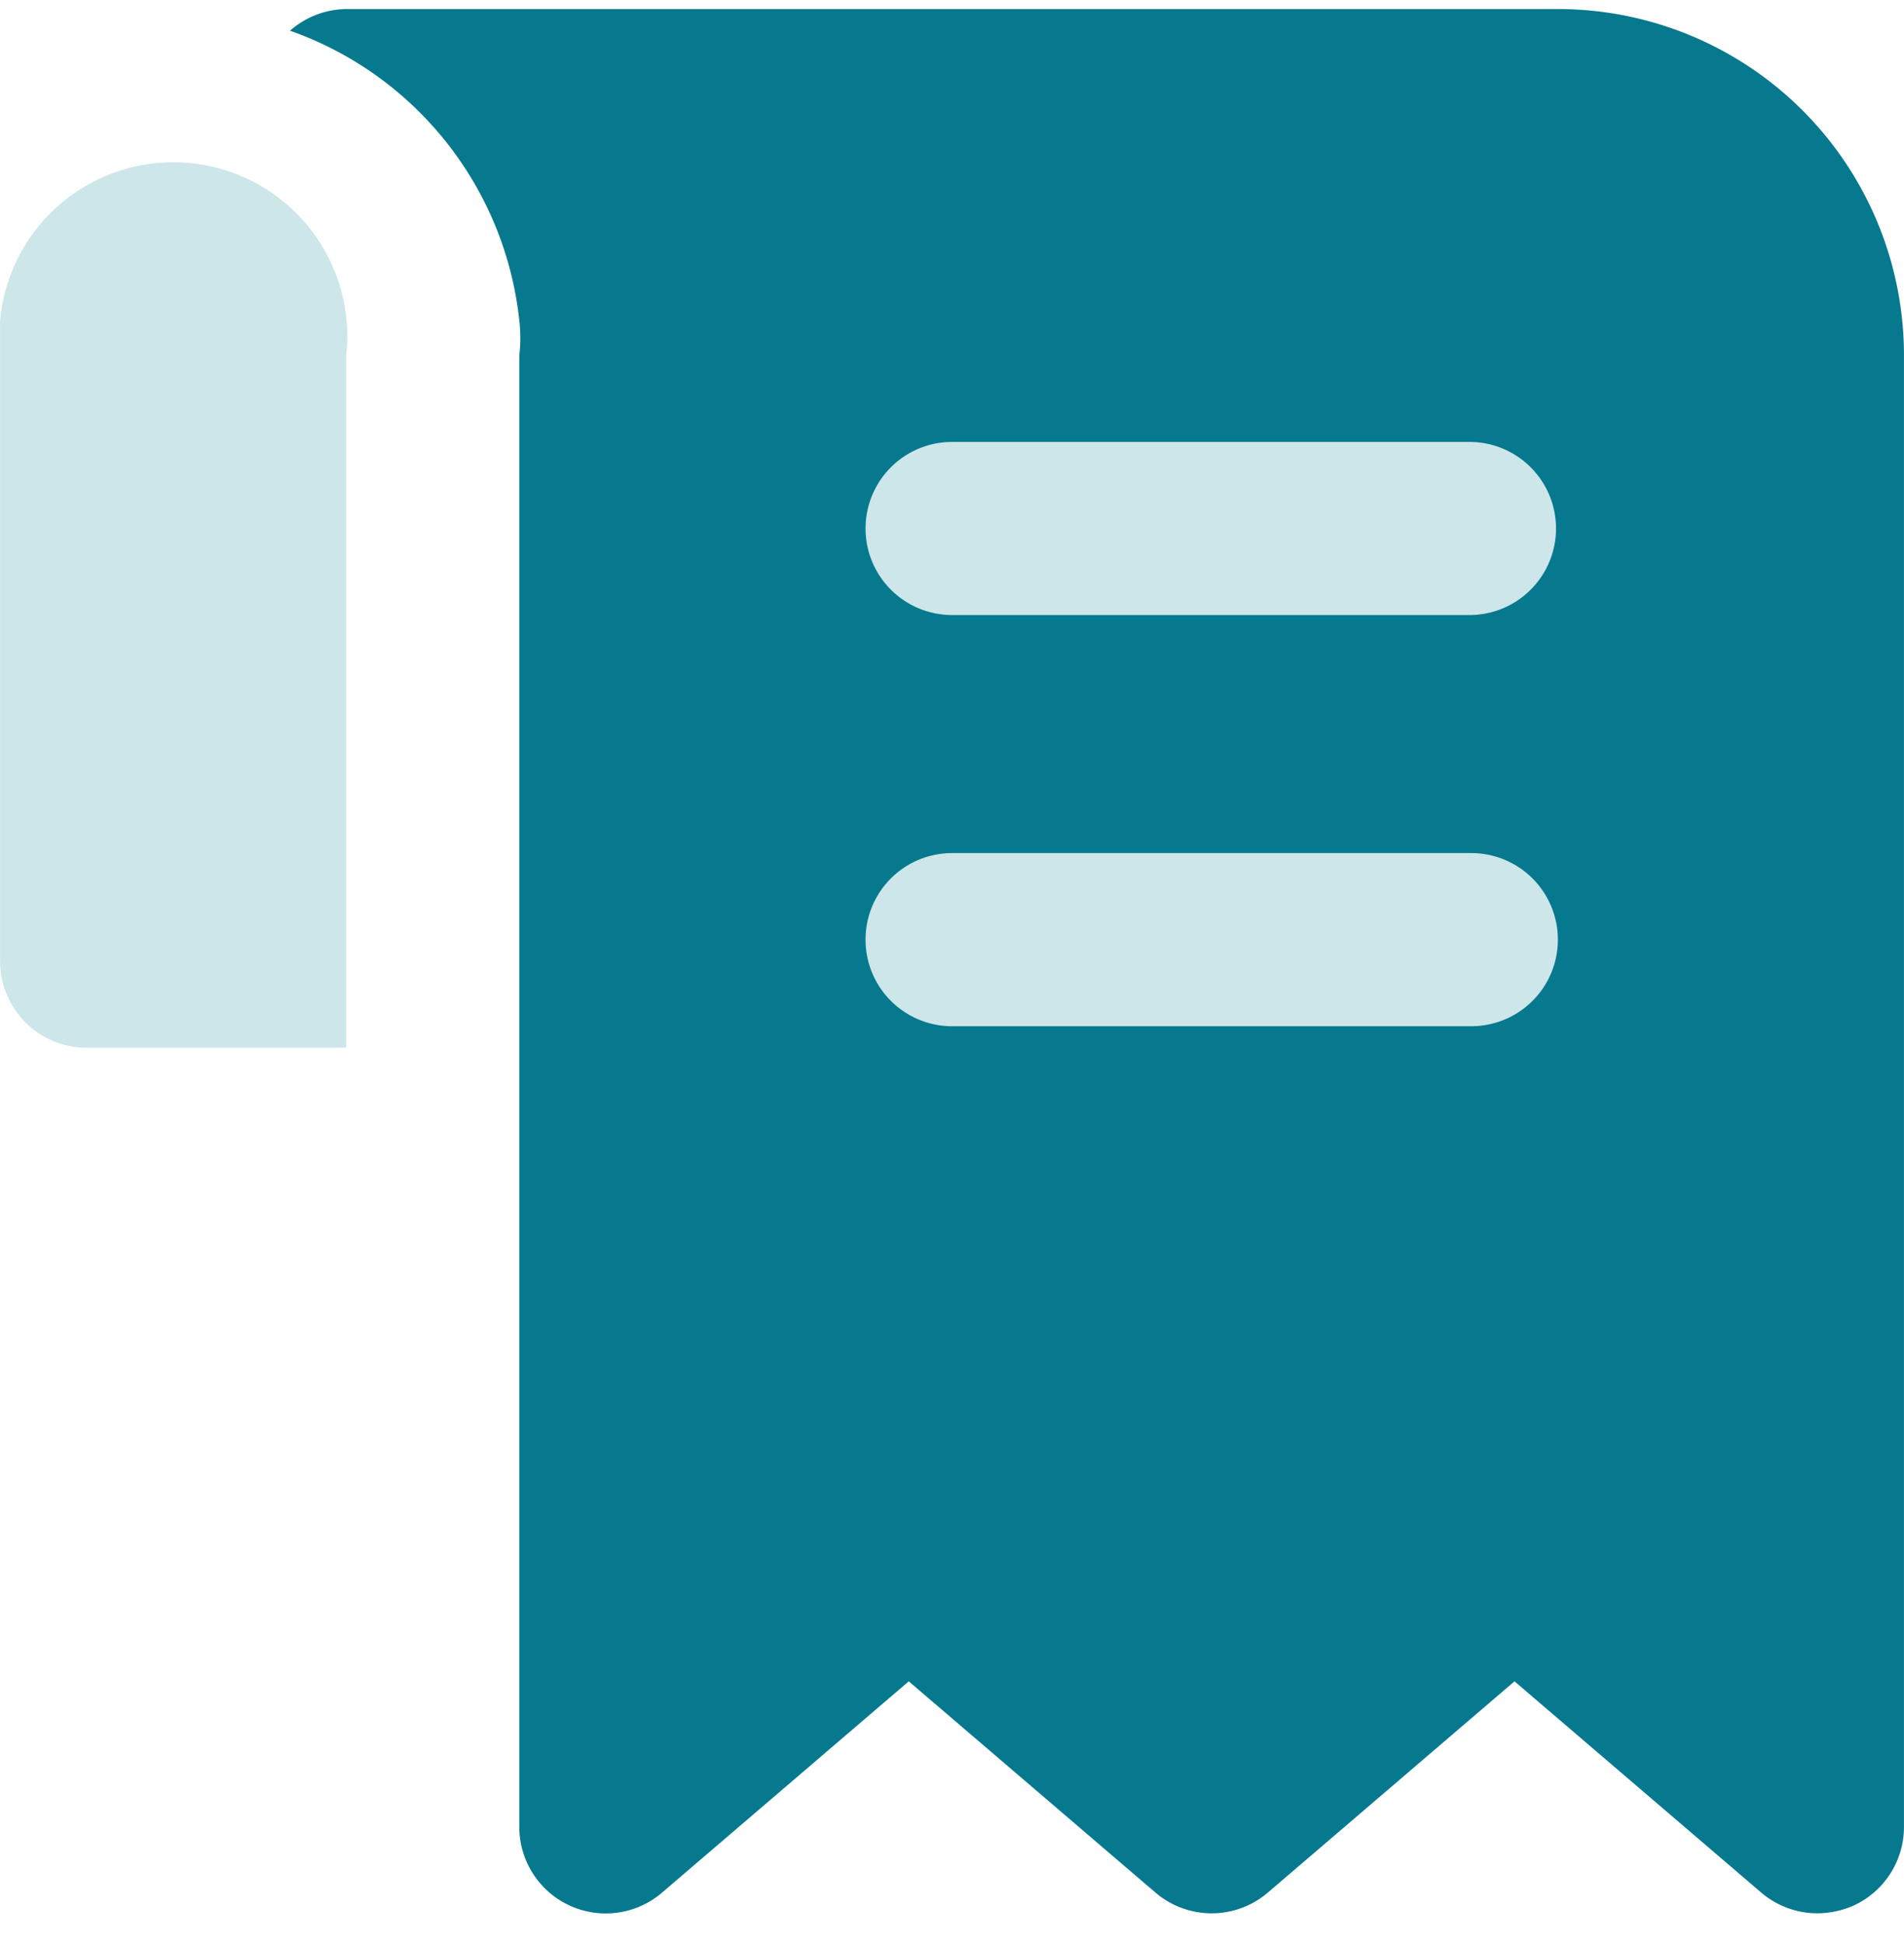 <?xml version="1.0" encoding="UTF-8"?>
<svg data-bbox="0.002 0.228 47.997 48" xmlns="http://www.w3.org/2000/svg" viewBox="0 0 48 49" height="49" width="48" data-type="color">
    <g>
        <path fill="#06798E" d="M39.271.228H8.73a2.18 2.18 0 0 0-1.418.546 8.73 8.73 0 0 1 5.78 7.308q.051.436 0 .873v37.088a2.18 2.18 0 0 0 1.266 1.985 2.18 2.18 0 0 0 2.335-.327l6.217-5.323 6.218 5.323a2.18 2.18 0 0 0 2.836 0l6.217-5.323 6.218 5.323c.395.338.898.524 1.418.524a2.3 2.3 0 0 0 .916-.197 2.18 2.18 0 0 0 1.266-1.985V8.955A8.726 8.726 0 0 0 39.27.228" data-color="1"/>
        <path fill="#CDE6EA" d="M37.092 25.866h-13.09a2.181 2.181 0 1 1 0-4.364h13.09a2.182 2.182 0 0 1 0 4.364" data-color="2"/>
        <path fill="#CDE6EA" d="M37.092 15.502h-13.09a2.181 2.181 0 1 1 0-4.363h13.09a2.182 2.182 0 0 1 0 4.363" data-color="2"/>
        <path fill="#CDE6EA" d="M8.728 8.955v17.453H2.184a2.18 2.18 0 0 1-2.182-2.182V8.082a4.385 4.385 0 1 1 8.726.873" data-color="2"/>
    </g>
</svg>
